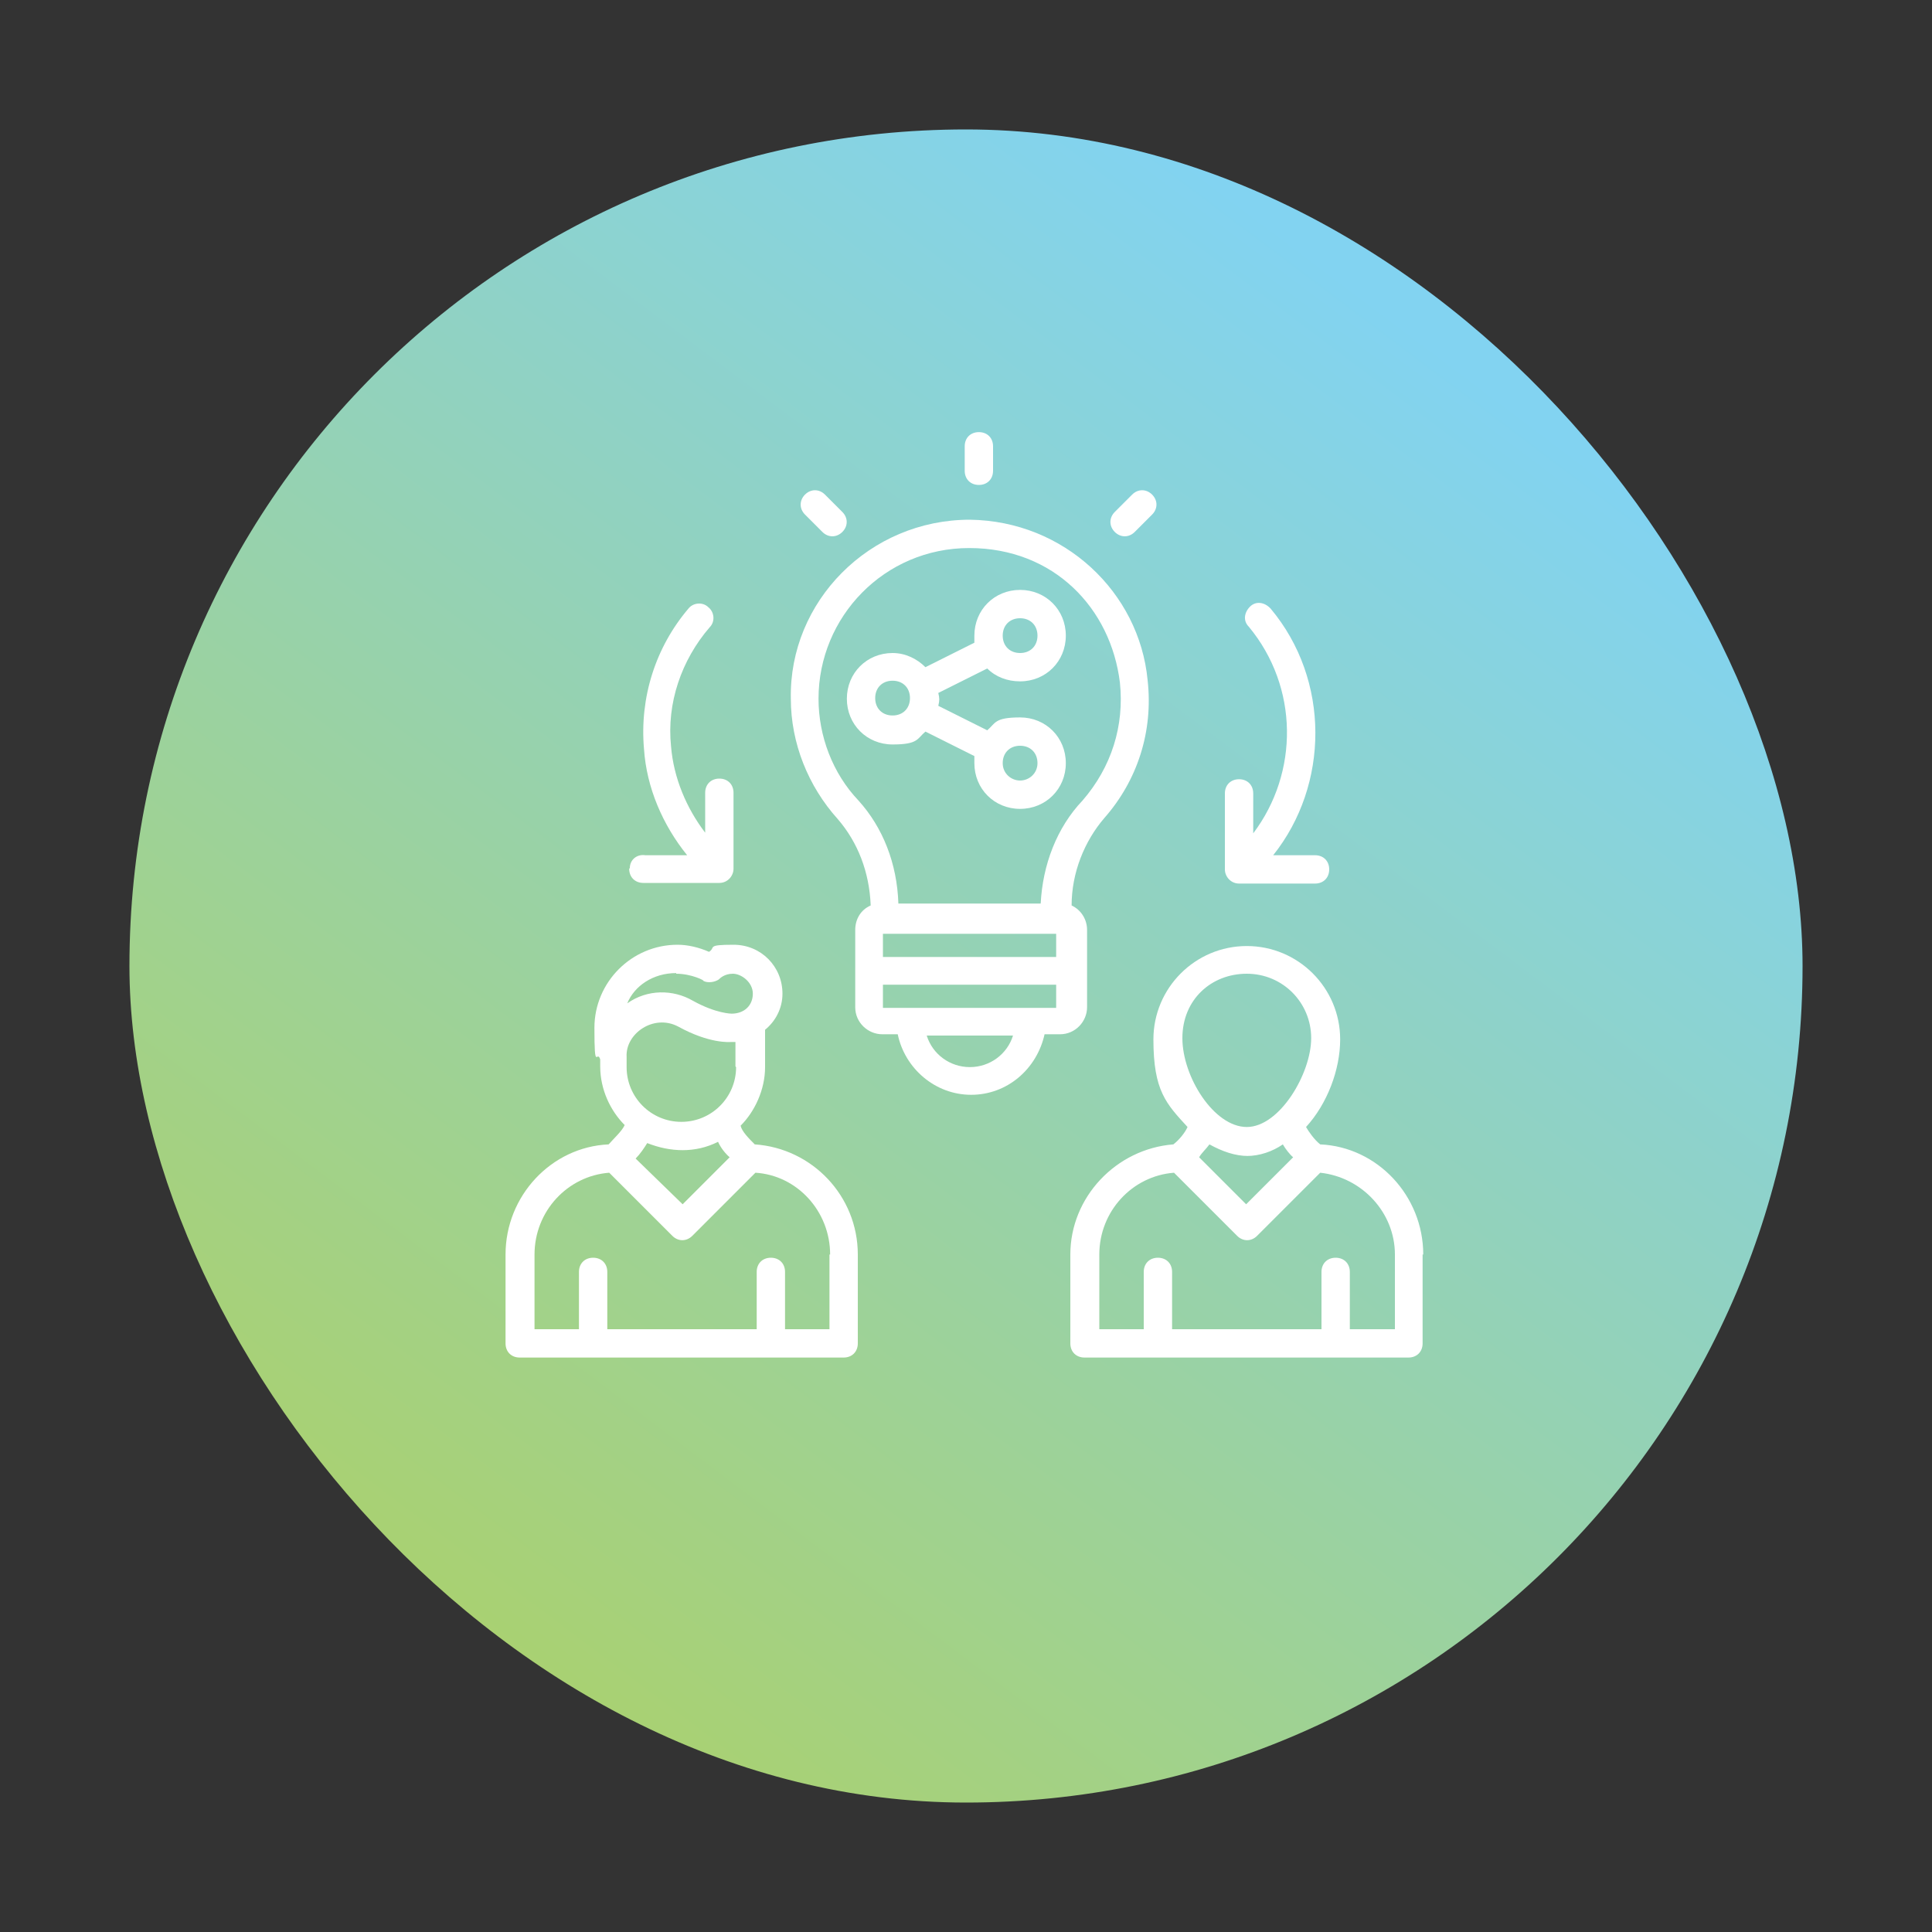 <svg xmlns="http://www.w3.org/2000/svg" xmlns:xlink="http://www.w3.org/1999/xlink" xmlns:svgjs="http://svgjs.dev/svgjs" id="Layer_1" viewBox="0 0 300 300"><rect x="0" y="0" width="300" height="300" fill="#333333" stroke="none"/><defs><style>      .st0 {        fill: url(#linear-gradient);      }      .st1 {        fill: #fff;      }    </style><linearGradient id="linear-gradient" x1="56.9" y1="273.6" x2="222.5" y2="53.7" gradientUnits="userSpaceOnUse"><stop offset="0" stop-color="#add164"></stop><stop offset="1" stop-color="#82d3f1"></stop></linearGradient></defs><rect class="st0" x="20.1" y="20.1" width="259.8" height="259.8" rx="129.9" ry="129.9"></rect><g id="_x36_4"><path class="st1" d="M178.2,105.6c-1.3-13.6-12.9-24.7-27.6-24.9-15.6,0-28.1,12.7-27.8,27.8,0,6.9,2.7,13.6,7.3,18.7,3.1,3.6,4.9,8.2,5.1,13.4-1.6.7-2.4,2.2-2.4,3.8s0,12.7,0,12c0,2.4,2,4.2,4.2,4.2h2.4c1.1,5.3,5.8,9.4,11.4,9.4s10.2-4,11.4-9.4h2.4c2.4,0,4.2-2,4.2-4.2s0-12.7,0-12c0-1.6-.9-3.1-2.4-3.8,0-5.1,2-10,5.1-13.6,5.1-5.8,7.6-13.4,6.7-21.4h0ZM137.1,145h26.9v3.6h-26.9v-3.6ZM150.6,165.7c-3.1,0-5.8-2-6.7-4.9h13.4c-.9,2.9-3.6,4.9-6.7,4.9ZM137.1,156.5v-3.6h26.9v3.6h-26.9ZM161.5,140.3h-22c-.2-6.2-2.4-11.8-6.2-16-4-4.2-6.2-10-6.2-15.8,0-12.7,10.2-23.4,23.4-23.4s22,9.4,23.4,20.9c.7,6.7-1.3,13.1-5.8,18.3-4,4.2-6.2,10-6.5,16Z"></path><path class="st1" d="M158.4,105.8c4,0,7.1-3.1,7.1-7.1s-3.1-7.1-7.1-7.1-7.1,3.1-7.1,7.1v1.1l-7.6,3.8c-1.3-1.3-3.1-2.2-5.1-2.2-4,0-7.1,3.1-7.1,7.1s3.1,7.1,7.1,7.1,3.8-.9,5.1-2l7.6,3.8v1.1c0,4,3.1,7.1,7.1,7.1s7.1-3.1,7.1-7.1-3.1-7.1-7.1-7.1-3.8.9-5.1,2l-7.6-3.8c.2-.9.2-1.1,0-2l7.6-3.8c1.3,1.3,3.1,2,5.1,2h0ZM158.4,115.8c1.6,0,2.7,1.1,2.7,2.7s-1.3,2.7-2.7,2.7-2.7-1.1-2.7-2.7,1.1-2.7,2.7-2.7ZM138.6,111.1c-1.6,0-2.7-1.1-2.7-2.7s1.1-2.7,2.7-2.7,2.7,1.1,2.7,2.7-1.1,2.7-2.7,2.7ZM158.4,96c1.6,0,2.7,1.1,2.7,2.7s-1.1,2.7-2.7,2.7-2.7-1.1-2.7-2.7,1.1-2.7,2.7-2.7Z"></path><path class="st1" d="M197.2,94.4c-.9-.9-2.2-1.1-3.1-.2s-1.1,2.2-.2,3.1c7.8,9.4,7.8,22.7.7,32.1v-6.2c0-1.3-.9-2.2-2.2-2.2s-2.2.9-2.2,2.2v11.8c0,1.1.9,2.2,2.2,2.2h11.8c1.3,0,2.2-.9,2.2-2.2s-.9-2.2-2.2-2.2h-6.5c8.7-10.9,8.9-27.2-.4-38.3h0Z"></path><path class="st1" d="M97.7,134.9c0,1.3.9,2.2,2.2,2.2h11.8c1.3,0,2.2-1.1,2.2-2.2v-11.8c0-1.3-.9-2.2-2.2-2.2s-2.2.9-2.2,2.2v6.2c-2.9-3.8-4.9-8.5-5.3-13.4-.7-6.7,1.6-13.4,6-18.5.9-.9.7-2.4-.2-3.1-.9-.9-2.4-.7-3.1.2-5.1,6-7.6,13.8-6.9,21.8.4,6,2.9,11.8,6.7,16.5h-6.5c-1.3-.2-2.4.7-2.4,2h0Z"></path><path class="st1" d="M154.2,73.1v-3.8c0-1.3-.9-2.2-2.2-2.2s-2.2.9-2.2,2.2v3.8c0,1.3.9,2.2,2.2,2.2s2.2-.9,2.2-2.2Z"></path><path class="st1" d="M130.8,82.6c.9-.9.9-2.2,0-3.1l-2.7-2.7c-.9-.9-2.2-.9-3.1,0s-.9,2.2,0,3.1l2.7,2.7c.9.9,2.2.9,3.1,0Z"></path><path class="st1" d="M178.9,76.8c-.9-.9-2.2-.9-3.1,0l-2.7,2.7c-.9.9-.9,2.2,0,3.1s2.2.9,3.1,0l2.7-2.7c.9-.9.9-2.2,0-3.1Z"></path><path class="st1" d="M94.5,177.7c-8.9.4-16,8-16,17.1v13.8c0,1.3.9,2.2,2.2,2.2h50.3c1.3,0,2.2-.9,2.2-2.2v-13.8c0-9.1-7.1-16.5-16-17.1-.9-.9-2-2-2.2-2.9,2.2-2.2,3.8-5.6,3.8-9.1v-5.8c1.6-1.3,2.7-3.3,2.7-5.6,0-4.2-3.3-7.6-7.6-7.6s-2.7.4-3.8,1.1c-1.6-.7-3.3-1.1-4.9-1.1-7.1,0-12.9,5.8-12.9,12.9s.4,3.3.9,4.9v1.1c0,3.6,1.6,6.9,3.8,9.1-.4.9-1.6,2-2.4,2.9h0ZM128.8,194.8v11.6h-6.9v-8.9c0-1.3-.9-2.2-2.2-2.2s-2.2.9-2.2,2.2v8.9h-23.2v-8.9c0-1.3-.9-2.2-2.2-2.2s-2.2.9-2.2,2.2v8.9h-6.9v-11.6c0-6.7,5.1-12.2,11.6-12.7l9.8,9.8c.9.9,2.2.9,3.1,0l9.8-9.8c6.5.4,11.6,6,11.6,12.7ZM114.3,165.7c0,4.7-3.8,8.5-8.5,8.5s-8.5-3.8-8.5-8.5v-1.6c-.2-3.6,4.2-6.7,8-4.7,4.9,2.7,8,2.4,8.2,2.4h.7v3.8ZM105,151.2c2.4,0,4.5,1.1,4.2,1.1.7.4,1.8.2,2.4-.2.2-.2.9-.9,2.2-.9s3.1,1.3,3.1,3.1-1.3,3.1-3.3,3.1c0,0-2.4,0-6-2-3.1-1.8-7.1-1.8-10.2.4,1.1-2.7,4-4.7,7.6-4.7h0ZM105.9,178.6c2,0,3.8-.4,5.6-1.3.4.9,1.1,1.8,1.8,2.4l-7.3,7.3-7.3-7.1c.7-.7,1.3-1.6,1.8-2.4,1.8.7,3.6,1.1,5.6,1.1Z"></path><path class="st1" d="M221,194.8c0-9.1-7.1-16.7-16-17.1-.9-.7-1.8-2-2.2-2.7,3.3-3.6,5.3-8.9,5.3-13.6,0-8-6.5-14.5-14.5-14.5s-14.5,6.5-14.5,14.5,2,10,5.3,13.6c-.4.9-1.3,2-2.2,2.7-8.9.7-16,8.2-16,17.1v13.8c0,1.3.9,2.2,2.2,2.2h50.3c1.3,0,2.2-.9,2.2-2.2v-13.8ZM193.6,179.5c2,0,4-.7,5.6-1.8.4.7,1.1,1.6,1.6,2l-7.3,7.3-7.3-7.3c.4-.7,1.1-1.3,1.6-2,2,1.1,4,1.8,6,1.8h0ZM193.6,151.2c5.6,0,10,4.5,10,10s-4.9,13.8-10,13.8-10-7.8-10-13.8,4.5-10,10-10ZM216.5,206.4h-6.9v-8.9c0-1.3-.9-2.2-2.2-2.2s-2.2.9-2.2,2.2v8.9h-23.2v-8.9c0-1.3-.9-2.2-2.2-2.2s-2.2.9-2.2,2.2v8.9h-6.9v-11.6c0-6.7,5.1-12.2,11.6-12.7l9.8,9.8c.9.9,2.2.9,3.1,0l9.8-9.8c6.5.7,11.6,6.2,11.6,12.7v11.6Z"></path></g></svg>